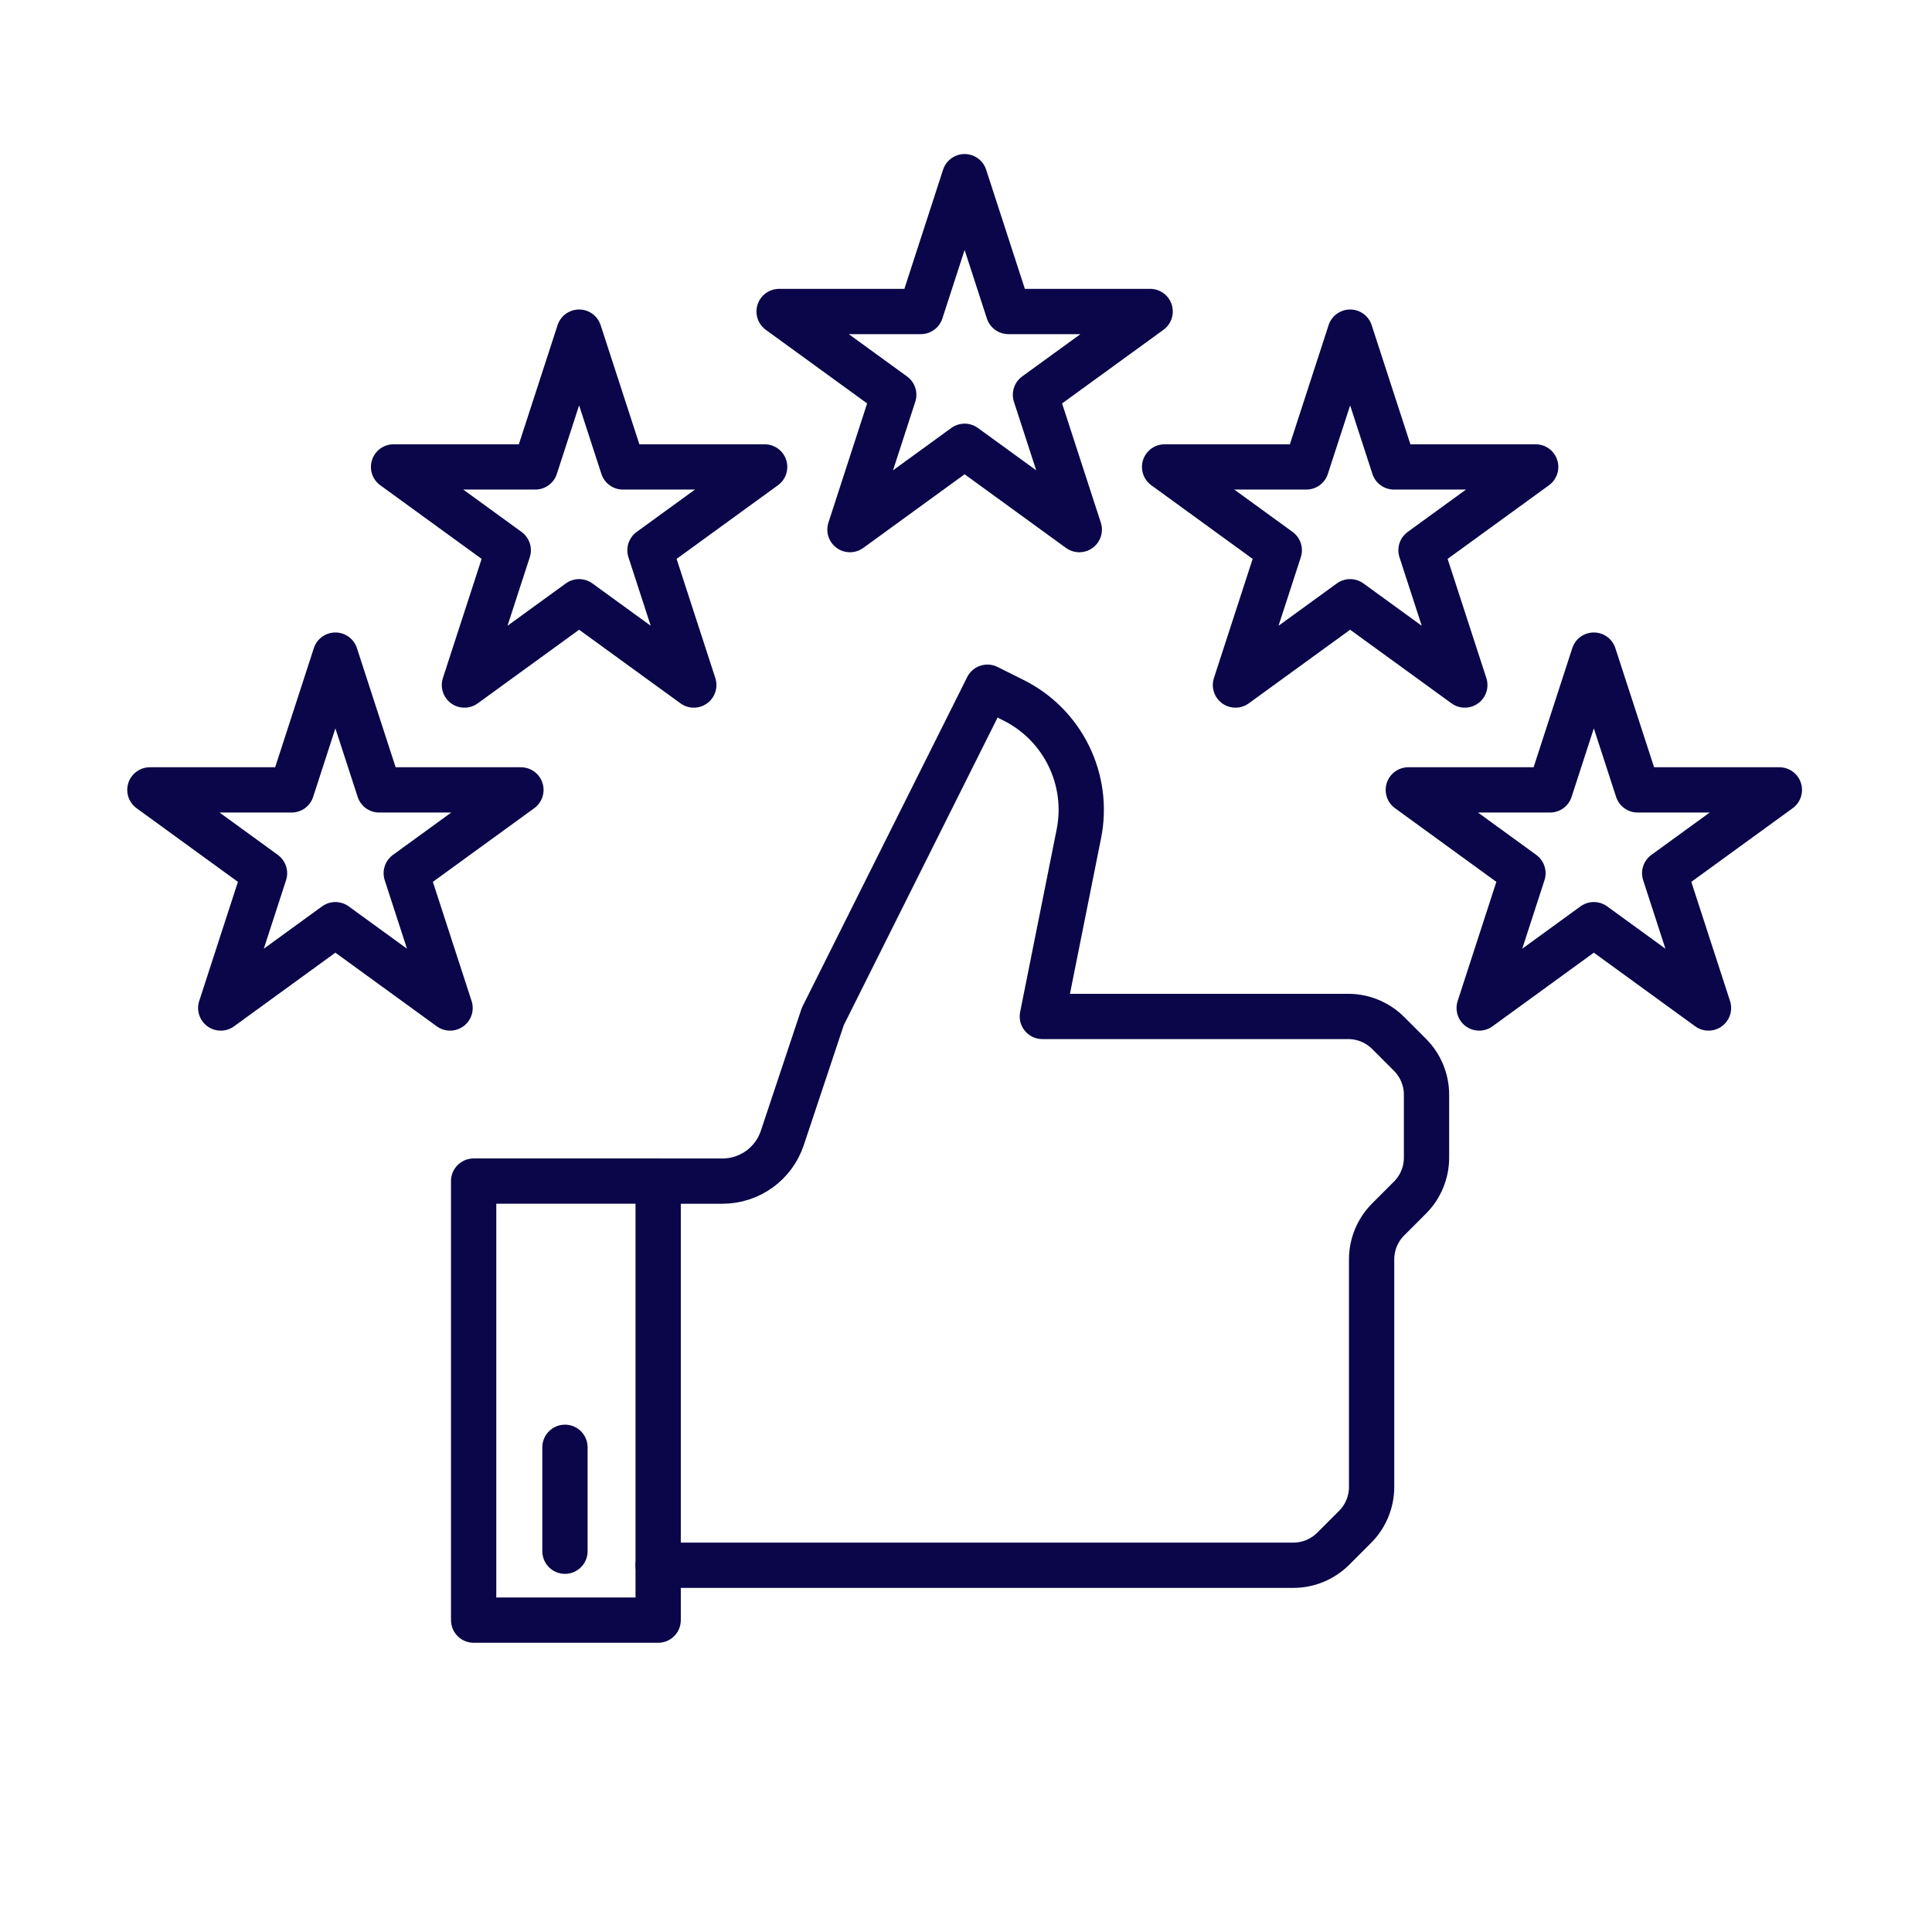 <?xml version="1.0" encoding="UTF-8"?> <svg xmlns="http://www.w3.org/2000/svg" id="Layer_1" data-name="Layer 1" viewBox="0 0 512 512"><defs><style> .cls-1 { fill: none; stroke: #0a0649; stroke-linecap: round; stroke-linejoin: round; stroke-width: 12px; } </style></defs><g><rect class="cls-1" x="125.52" y="313" width="48.9" height="116.35"></rect><line class="cls-1" x1="149.72" y1="411.09" x2="149.72" y2="383.55"></line><path class="cls-1" d="M174.42,414.81h168.32c3.97,0,7.78-1.58,10.59-4.39l5.77-5.77c2.81-2.81,4.39-6.62,4.39-10.59v-60.31c0-3.97,1.58-7.78,4.39-10.59l5.77-5.77c2.81-2.81,4.39-6.62,4.39-10.59v-16.68c0-3.97-1.58-7.78-4.39-10.59l-5.77-5.77c-2.81-2.81-6.62-4.39-10.59-4.39h-81.06l9.68-48.4c2.87-14.36-4.22-28.86-17.32-35.4l-6.91-3.45-43.63,87.26-10.73,32.2c-2.28,6.83-8.66,11.43-15.86,11.43h-17.04"></path></g><polygon class="cls-1" points="255.63 46.82 267.24 82.55 304.8 82.55 274.41 104.62 286.02 140.35 255.63 118.27 225.25 140.35 236.85 104.62 206.47 82.55 244.03 82.55 255.63 46.82"></polygon><polygon class="cls-1" points="357.8 88.02 369.41 123.74 406.97 123.74 376.58 145.82 388.19 181.54 357.8 159.47 327.41 181.54 339.02 145.82 308.63 123.74 346.19 123.74 357.8 88.02"></polygon><polygon class="cls-1" points="422.38 173.61 433.99 209.33 471.55 209.33 441.16 231.41 452.77 267.13 422.38 245.05 392 267.13 403.6 231.41 373.22 209.33 410.78 209.33 422.38 173.61"></polygon><polygon class="cls-1" points="153.47 88.02 141.86 123.74 104.3 123.74 134.69 145.82 123.08 181.54 153.47 159.47 183.86 181.54 172.25 145.82 202.64 123.74 165.08 123.74 153.47 88.02"></polygon><polygon class="cls-1" points="88.88 173.61 77.28 209.33 39.72 209.33 70.1 231.41 58.5 267.13 88.88 245.05 119.27 267.13 107.66 231.41 138.05 209.33 100.49 209.33 88.88 173.61"></polygon></svg> 